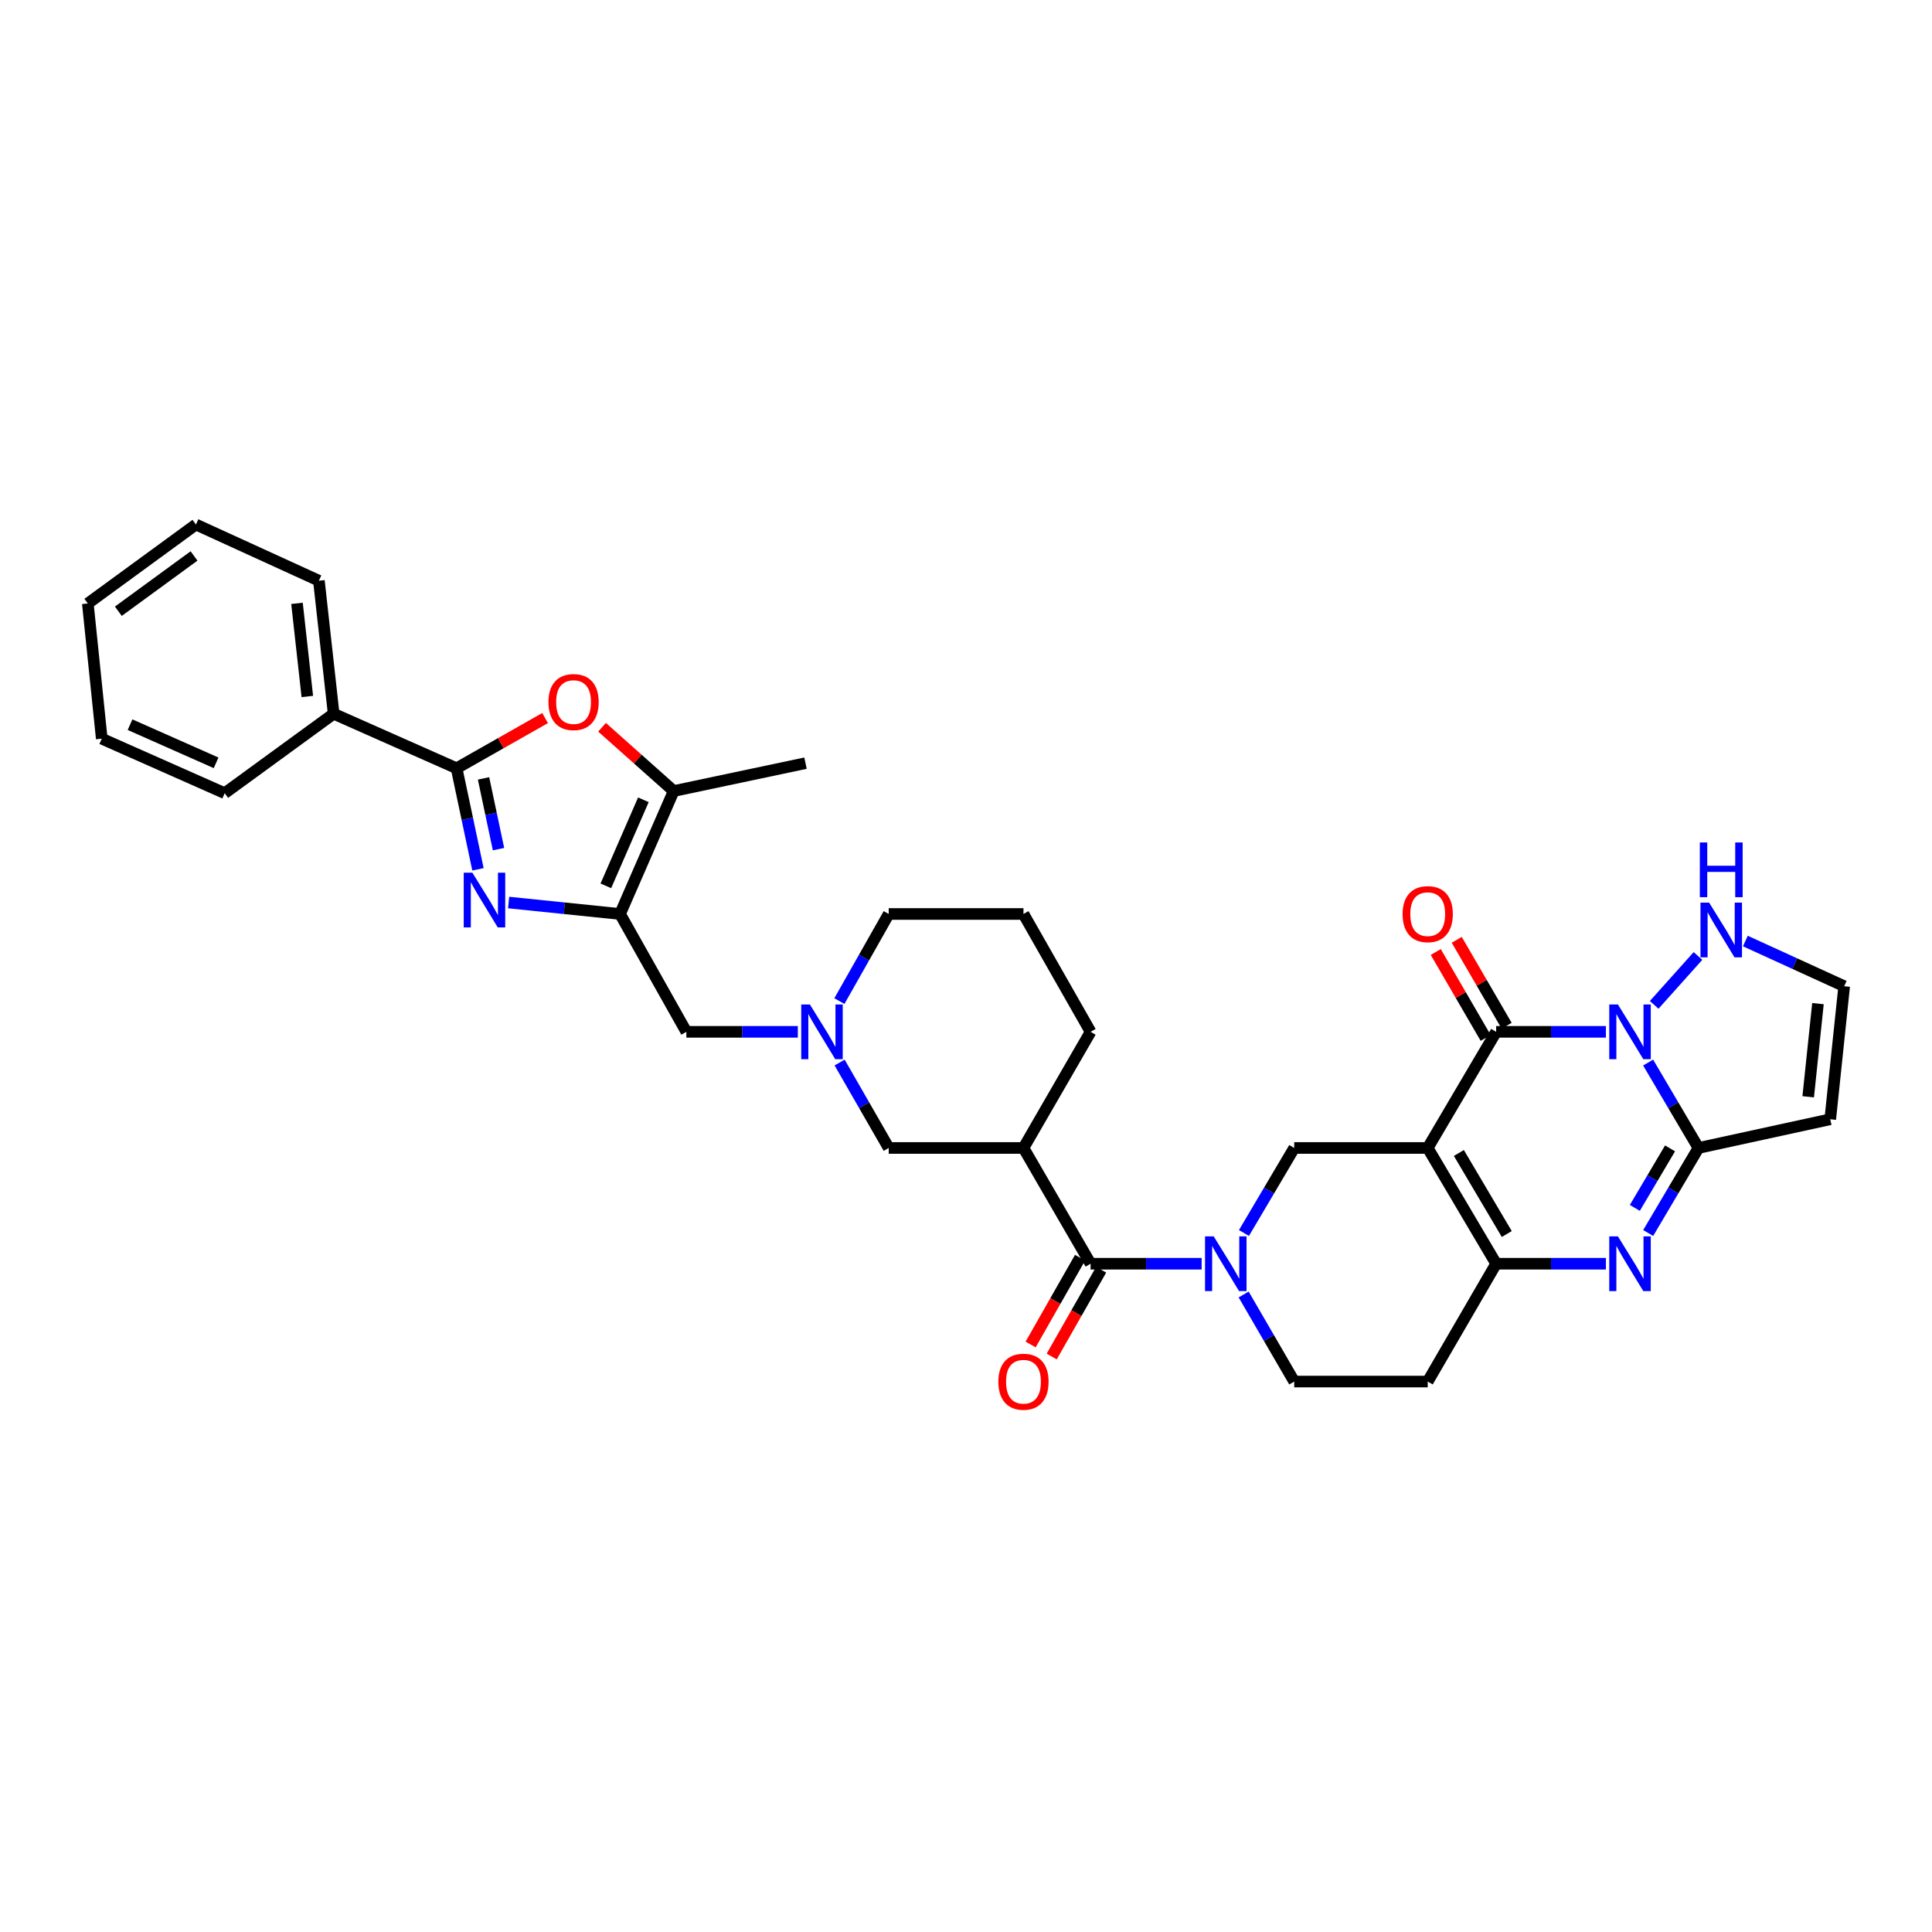<?xml version='1.0' encoding='iso-8859-1'?>
<svg version='1.1' baseProfile='full'
              xmlns='http://www.w3.org/2000/svg'
                      xmlns:rdkit='http://www.rdkit.org/xml'
                      xmlns:xlink='http://www.w3.org/1999/xlink'
                  xml:space='preserve'
width='1000px' height='1000px' viewBox='0 0 1000 1000'>
<!-- END OF HEADER -->
<rect style='opacity:1.0;fill:#FFFFFF;stroke:none' width='1000' height='1000' x='0' y='0'> </rect>
<path class='bond-1' d='M 738.981,594.186 L 774.406,534.075' style='fill:none;fill-rule:evenodd;stroke:#000000;stroke-width:6px;stroke-linecap:butt;stroke-linejoin:miter;stroke-opacity:1' />
<path class='bond-5' d='M 738.981,594.186 L 774.406,654.102' style='fill:none;fill-rule:evenodd;stroke:#000000;stroke-width:6px;stroke-linecap:butt;stroke-linejoin:miter;stroke-opacity:1' />
<path class='bond-5' d='M 755.106,596.782 L 779.904,638.723' style='fill:none;fill-rule:evenodd;stroke:#000000;stroke-width:6px;stroke-linecap:butt;stroke-linejoin:miter;stroke-opacity:1' />
<path class='bond-11' d='M 738.981,594.186 L 669.889,594.186' style='fill:none;fill-rule:evenodd;stroke:#000000;stroke-width:6px;stroke-linecap:butt;stroke-linejoin:miter;stroke-opacity:1' />
<path class='bond-0' d='M 831.221,534.075 L 802.814,534.075' style='fill:none;fill-rule:evenodd;stroke:#0000FF;stroke-width:6px;stroke-linecap:butt;stroke-linejoin:miter;stroke-opacity:1' />
<path class='bond-0' d='M 802.814,534.075 L 774.406,534.075' style='fill:none;fill-rule:evenodd;stroke:#000000;stroke-width:6px;stroke-linecap:butt;stroke-linejoin:miter;stroke-opacity:1' />
<path class='bond-15' d='M 856.202,520.113 L 878.87,494.812' style='fill:none;fill-rule:evenodd;stroke:#0000FF;stroke-width:6px;stroke-linecap:butt;stroke-linejoin:miter;stroke-opacity:1' />
<path class='bond-35' d='M 853.068,549.979 L 866.096,572.083' style='fill:none;fill-rule:evenodd;stroke:#0000FF;stroke-width:6px;stroke-linecap:butt;stroke-linejoin:miter;stroke-opacity:1' />
<path class='bond-35' d='M 866.096,572.083 L 879.125,594.186' style='fill:none;fill-rule:evenodd;stroke:#000000;stroke-width:6px;stroke-linecap:butt;stroke-linejoin:miter;stroke-opacity:1' />
<path class='bond-22' d='M 779.836,530.921 L 766.922,508.684' style='fill:none;fill-rule:evenodd;stroke:#000000;stroke-width:6px;stroke-linecap:butt;stroke-linejoin:miter;stroke-opacity:1' />
<path class='bond-22' d='M 766.922,508.684 L 754.008,486.447' style='fill:none;fill-rule:evenodd;stroke:#FF0000;stroke-width:6px;stroke-linecap:butt;stroke-linejoin:miter;stroke-opacity:1' />
<path class='bond-22' d='M 768.976,537.228 L 756.061,514.991' style='fill:none;fill-rule:evenodd;stroke:#000000;stroke-width:6px;stroke-linecap:butt;stroke-linejoin:miter;stroke-opacity:1' />
<path class='bond-22' d='M 756.061,514.991 L 743.147,492.754' style='fill:none;fill-rule:evenodd;stroke:#FF0000;stroke-width:6px;stroke-linecap:butt;stroke-linejoin:miter;stroke-opacity:1' />
<path class='bond-2' d='M 879.125,594.186 L 866.11,616.194' style='fill:none;fill-rule:evenodd;stroke:#000000;stroke-width:6px;stroke-linecap:butt;stroke-linejoin:miter;stroke-opacity:1' />
<path class='bond-2' d='M 866.11,616.194 L 853.096,638.202' style='fill:none;fill-rule:evenodd;stroke:#0000FF;stroke-width:6px;stroke-linecap:butt;stroke-linejoin:miter;stroke-opacity:1' />
<path class='bond-2' d='M 864.41,594.396 L 855.3,609.801' style='fill:none;fill-rule:evenodd;stroke:#000000;stroke-width:6px;stroke-linecap:butt;stroke-linejoin:miter;stroke-opacity:1' />
<path class='bond-2' d='M 855.3,609.801 L 846.19,625.207' style='fill:none;fill-rule:evenodd;stroke:#0000FF;stroke-width:6px;stroke-linecap:butt;stroke-linejoin:miter;stroke-opacity:1' />
<path class='bond-14' d='M 879.125,594.186 L 947.331,579.331' style='fill:none;fill-rule:evenodd;stroke:#000000;stroke-width:6px;stroke-linecap:butt;stroke-linejoin:miter;stroke-opacity:1' />
<path class='bond-3' d='M 263.266,467.148 L 292.1,470.112' style='fill:none;fill-rule:evenodd;stroke:#0000FF;stroke-width:6px;stroke-linecap:butt;stroke-linejoin:miter;stroke-opacity:1' />
<path class='bond-3' d='M 292.1,470.112 L 320.935,473.077' style='fill:none;fill-rule:evenodd;stroke:#000000;stroke-width:6px;stroke-linecap:butt;stroke-linejoin:miter;stroke-opacity:1' />
<path class='bond-7' d='M 247.398,449.959 L 241.865,423.804' style='fill:none;fill-rule:evenodd;stroke:#0000FF;stroke-width:6px;stroke-linecap:butt;stroke-linejoin:miter;stroke-opacity:1' />
<path class='bond-7' d='M 241.865,423.804 L 236.332,397.65' style='fill:none;fill-rule:evenodd;stroke:#000000;stroke-width:6px;stroke-linecap:butt;stroke-linejoin:miter;stroke-opacity:1' />
<path class='bond-7' d='M 258.026,439.513 L 254.153,421.205' style='fill:none;fill-rule:evenodd;stroke:#0000FF;stroke-width:6px;stroke-linecap:butt;stroke-linejoin:miter;stroke-opacity:1' />
<path class='bond-7' d='M 254.153,421.205 L 250.28,402.897' style='fill:none;fill-rule:evenodd;stroke:#000000;stroke-width:6px;stroke-linecap:butt;stroke-linejoin:miter;stroke-opacity:1' />
<path class='bond-4' d='M 831.221,654.102 L 802.814,654.102' style='fill:none;fill-rule:evenodd;stroke:#0000FF;stroke-width:6px;stroke-linecap:butt;stroke-linejoin:miter;stroke-opacity:1' />
<path class='bond-4' d='M 802.814,654.102 L 774.406,654.102' style='fill:none;fill-rule:evenodd;stroke:#000000;stroke-width:6px;stroke-linecap:butt;stroke-linejoin:miter;stroke-opacity:1' />
<path class='bond-18' d='M 774.406,654.102 L 738.981,715.093' style='fill:none;fill-rule:evenodd;stroke:#000000;stroke-width:6px;stroke-linecap:butt;stroke-linejoin:miter;stroke-opacity:1' />
<path class='bond-6' d='M 320.935,473.077 L 355.258,534.075' style='fill:none;fill-rule:evenodd;stroke:#000000;stroke-width:6px;stroke-linecap:butt;stroke-linejoin:miter;stroke-opacity:1' />
<path class='bond-12' d='M 320.935,473.077 L 348.692,409.442' style='fill:none;fill-rule:evenodd;stroke:#000000;stroke-width:6px;stroke-linecap:butt;stroke-linejoin:miter;stroke-opacity:1' />
<path class='bond-12' d='M 313.587,458.51 L 333.016,413.966' style='fill:none;fill-rule:evenodd;stroke:#000000;stroke-width:6px;stroke-linecap:butt;stroke-linejoin:miter;stroke-opacity:1' />
<path class='bond-23' d='M 236.332,397.65 L 172.697,369.439' style='fill:none;fill-rule:evenodd;stroke:#000000;stroke-width:6px;stroke-linecap:butt;stroke-linejoin:miter;stroke-opacity:1' />
<path class='bond-38' d='M 236.332,397.65 L 259.234,384.659' style='fill:none;fill-rule:evenodd;stroke:#000000;stroke-width:6px;stroke-linecap:butt;stroke-linejoin:miter;stroke-opacity:1' />
<path class='bond-38' d='M 259.234,384.659 L 282.136,371.667' style='fill:none;fill-rule:evenodd;stroke:#FF0000;stroke-width:6px;stroke-linecap:butt;stroke-linejoin:miter;stroke-opacity:1' />
<path class='bond-8' d='M 643.865,638.202 L 656.877,616.194' style='fill:none;fill-rule:evenodd;stroke:#0000FF;stroke-width:6px;stroke-linecap:butt;stroke-linejoin:miter;stroke-opacity:1' />
<path class='bond-8' d='M 656.877,616.194 L 669.889,594.186' style='fill:none;fill-rule:evenodd;stroke:#000000;stroke-width:6px;stroke-linecap:butt;stroke-linejoin:miter;stroke-opacity:1' />
<path class='bond-9' d='M 621.975,654.102 L 593.231,654.102' style='fill:none;fill-rule:evenodd;stroke:#0000FF;stroke-width:6px;stroke-linecap:butt;stroke-linejoin:miter;stroke-opacity:1' />
<path class='bond-9' d='M 593.231,654.102 L 564.487,654.102' style='fill:none;fill-rule:evenodd;stroke:#000000;stroke-width:6px;stroke-linecap:butt;stroke-linejoin:miter;stroke-opacity:1' />
<path class='bond-21' d='M 643.713,670.026 L 656.801,692.56' style='fill:none;fill-rule:evenodd;stroke:#0000FF;stroke-width:6px;stroke-linecap:butt;stroke-linejoin:miter;stroke-opacity:1' />
<path class='bond-21' d='M 656.801,692.56 L 669.889,715.093' style='fill:none;fill-rule:evenodd;stroke:#000000;stroke-width:6px;stroke-linecap:butt;stroke-linejoin:miter;stroke-opacity:1' />
<path class='bond-13' d='M 564.487,654.102 L 529.745,594.186' style='fill:none;fill-rule:evenodd;stroke:#000000;stroke-width:6px;stroke-linecap:butt;stroke-linejoin:miter;stroke-opacity:1' />
<path class='bond-24' d='M 559.03,650.994 L 546.237,673.452' style='fill:none;fill-rule:evenodd;stroke:#000000;stroke-width:6px;stroke-linecap:butt;stroke-linejoin:miter;stroke-opacity:1' />
<path class='bond-24' d='M 546.237,673.452 L 533.445,695.91' style='fill:none;fill-rule:evenodd;stroke:#FF0000;stroke-width:6px;stroke-linecap:butt;stroke-linejoin:miter;stroke-opacity:1' />
<path class='bond-24' d='M 569.943,657.211 L 557.151,679.669' style='fill:none;fill-rule:evenodd;stroke:#000000;stroke-width:6px;stroke-linecap:butt;stroke-linejoin:miter;stroke-opacity:1' />
<path class='bond-24' d='M 557.151,679.669 L 544.358,702.127' style='fill:none;fill-rule:evenodd;stroke:#FF0000;stroke-width:6px;stroke-linecap:butt;stroke-linejoin:miter;stroke-opacity:1' />
<path class='bond-10' d='M 311.611,376.425 L 330.151,392.934' style='fill:none;fill-rule:evenodd;stroke:#FF0000;stroke-width:6px;stroke-linecap:butt;stroke-linejoin:miter;stroke-opacity:1' />
<path class='bond-10' d='M 330.151,392.934 L 348.692,409.442' style='fill:none;fill-rule:evenodd;stroke:#000000;stroke-width:6px;stroke-linecap:butt;stroke-linejoin:miter;stroke-opacity:1' />
<path class='bond-27' d='M 348.692,409.442 L 416.932,395.012' style='fill:none;fill-rule:evenodd;stroke:#000000;stroke-width:6px;stroke-linecap:butt;stroke-linejoin:miter;stroke-opacity:1' />
<path class='bond-19' d='M 529.745,594.186 L 459.998,594.186' style='fill:none;fill-rule:evenodd;stroke:#000000;stroke-width:6px;stroke-linecap:butt;stroke-linejoin:miter;stroke-opacity:1' />
<path class='bond-25' d='M 529.745,594.186 L 564.487,534.075' style='fill:none;fill-rule:evenodd;stroke:#000000;stroke-width:6px;stroke-linecap:butt;stroke-linejoin:miter;stroke-opacity:1' />
<path class='bond-36' d='M 947.331,579.331 L 954.545,510.463' style='fill:none;fill-rule:evenodd;stroke:#000000;stroke-width:6px;stroke-linecap:butt;stroke-linejoin:miter;stroke-opacity:1' />
<path class='bond-36' d='M 935.922,567.692 L 940.972,519.484' style='fill:none;fill-rule:evenodd;stroke:#000000;stroke-width:6px;stroke-linecap:butt;stroke-linejoin:miter;stroke-opacity:1' />
<path class='bond-20' d='M 903.399,487.082 L 928.972,498.773' style='fill:none;fill-rule:evenodd;stroke:#0000FF;stroke-width:6px;stroke-linecap:butt;stroke-linejoin:miter;stroke-opacity:1' />
<path class='bond-20' d='M 928.972,498.773 L 954.545,510.463' style='fill:none;fill-rule:evenodd;stroke:#000000;stroke-width:6px;stroke-linecap:butt;stroke-linejoin:miter;stroke-opacity:1' />
<path class='bond-16' d='M 434.586,549.968 L 447.292,572.077' style='fill:none;fill-rule:evenodd;stroke:#0000FF;stroke-width:6px;stroke-linecap:butt;stroke-linejoin:miter;stroke-opacity:1' />
<path class='bond-16' d='M 447.292,572.077 L 459.998,594.186' style='fill:none;fill-rule:evenodd;stroke:#000000;stroke-width:6px;stroke-linecap:butt;stroke-linejoin:miter;stroke-opacity:1' />
<path class='bond-17' d='M 412.957,534.075 L 384.107,534.075' style='fill:none;fill-rule:evenodd;stroke:#0000FF;stroke-width:6px;stroke-linecap:butt;stroke-linejoin:miter;stroke-opacity:1' />
<path class='bond-17' d='M 384.107,534.075 L 355.258,534.075' style='fill:none;fill-rule:evenodd;stroke:#000000;stroke-width:6px;stroke-linecap:butt;stroke-linejoin:miter;stroke-opacity:1' />
<path class='bond-37' d='M 434.464,518.162 L 447.231,495.62' style='fill:none;fill-rule:evenodd;stroke:#0000FF;stroke-width:6px;stroke-linecap:butt;stroke-linejoin:miter;stroke-opacity:1' />
<path class='bond-37' d='M 447.231,495.62 L 459.998,473.077' style='fill:none;fill-rule:evenodd;stroke:#000000;stroke-width:6px;stroke-linecap:butt;stroke-linejoin:miter;stroke-opacity:1' />
<path class='bond-34' d='M 738.981,715.093 L 669.889,715.093' style='fill:none;fill-rule:evenodd;stroke:#000000;stroke-width:6px;stroke-linecap:butt;stroke-linejoin:miter;stroke-opacity:1' />
<path class='bond-29' d='M 172.697,369.439 L 165.057,300.578' style='fill:none;fill-rule:evenodd;stroke:#000000;stroke-width:6px;stroke-linecap:butt;stroke-linejoin:miter;stroke-opacity:1' />
<path class='bond-29' d='M 159.068,360.495 L 153.72,312.292' style='fill:none;fill-rule:evenodd;stroke:#000000;stroke-width:6px;stroke-linecap:butt;stroke-linejoin:miter;stroke-opacity:1' />
<path class='bond-30' d='M 172.697,369.439 L 116.305,410.551' style='fill:none;fill-rule:evenodd;stroke:#000000;stroke-width:6px;stroke-linecap:butt;stroke-linejoin:miter;stroke-opacity:1' />
<path class='bond-28' d='M 564.487,534.075 L 529.745,473.077' style='fill:none;fill-rule:evenodd;stroke:#000000;stroke-width:6px;stroke-linecap:butt;stroke-linejoin:miter;stroke-opacity:1' />
<path class='bond-26' d='M 459.998,473.077 L 529.745,473.077' style='fill:none;fill-rule:evenodd;stroke:#000000;stroke-width:6px;stroke-linecap:butt;stroke-linejoin:miter;stroke-opacity:1' />
<path class='bond-31' d='M 165.057,300.578 L 101.414,271.489' style='fill:none;fill-rule:evenodd;stroke:#000000;stroke-width:6px;stroke-linecap:butt;stroke-linejoin:miter;stroke-opacity:1' />
<path class='bond-32' d='M 116.305,410.551 L 52.669,382.341' style='fill:none;fill-rule:evenodd;stroke:#000000;stroke-width:6px;stroke-linecap:butt;stroke-linejoin:miter;stroke-opacity:1' />
<path class='bond-32' d='M 111.849,394.838 L 67.305,375.091' style='fill:none;fill-rule:evenodd;stroke:#000000;stroke-width:6px;stroke-linecap:butt;stroke-linejoin:miter;stroke-opacity:1' />
<path class='bond-39' d='M 101.414,271.489 L 45.455,312.363' style='fill:none;fill-rule:evenodd;stroke:#000000;stroke-width:6px;stroke-linecap:butt;stroke-linejoin:miter;stroke-opacity:1' />
<path class='bond-39' d='M 100.429,287.762 L 61.257,316.374' style='fill:none;fill-rule:evenodd;stroke:#000000;stroke-width:6px;stroke-linecap:butt;stroke-linejoin:miter;stroke-opacity:1' />
<path class='bond-33' d='M 52.669,382.341 L 45.455,312.363' style='fill:none;fill-rule:evenodd;stroke:#000000;stroke-width:6px;stroke-linecap:butt;stroke-linejoin:miter;stroke-opacity:1' />
<path  class='atom-1' d='M 837.433 519.915
L 846.713 534.915
Q 847.633 536.395, 849.113 539.075
Q 850.593 541.755, 850.673 541.915
L 850.673 519.915
L 854.433 519.915
L 854.433 548.235
L 850.553 548.235
L 840.593 531.835
Q 839.433 529.915, 838.193 527.715
Q 836.993 525.515, 836.633 524.835
L 836.633 548.235
L 832.953 548.235
L 832.953 519.915
L 837.433 519.915
' fill='#0000FF'/>
<path  class='atom-4' d='M 244.502 451.702
L 253.782 466.702
Q 254.702 468.182, 256.182 470.862
Q 257.662 473.542, 257.742 473.702
L 257.742 451.702
L 261.502 451.702
L 261.502 480.022
L 257.622 480.022
L 247.662 463.622
Q 246.502 461.702, 245.262 459.502
Q 244.062 457.302, 243.702 456.622
L 243.702 480.022
L 240.022 480.022
L 240.022 451.702
L 244.502 451.702
' fill='#0000FF'/>
<path  class='atom-5' d='M 837.433 639.942
L 846.713 654.942
Q 847.633 656.422, 849.113 659.102
Q 850.593 661.782, 850.673 661.942
L 850.673 639.942
L 854.433 639.942
L 854.433 668.262
L 850.553 668.262
L 840.593 651.862
Q 839.433 649.942, 838.193 647.742
Q 836.993 645.542, 836.633 644.862
L 836.633 668.262
L 832.953 668.262
L 832.953 639.942
L 837.433 639.942
' fill='#0000FF'/>
<path  class='atom-9' d='M 628.204 639.942
L 637.484 654.942
Q 638.404 656.422, 639.884 659.102
Q 641.364 661.782, 641.444 661.942
L 641.444 639.942
L 645.204 639.942
L 645.204 668.262
L 641.324 668.262
L 631.364 651.862
Q 630.204 649.942, 628.964 647.742
Q 627.764 645.542, 627.404 644.862
L 627.404 668.262
L 623.724 668.262
L 623.724 639.942
L 628.204 639.942
' fill='#0000FF'/>
<path  class='atom-11' d='M 283.877 363.386
Q 283.877 356.586, 287.237 352.786
Q 290.597 348.986, 296.877 348.986
Q 303.157 348.986, 306.517 352.786
Q 309.877 356.586, 309.877 363.386
Q 309.877 370.266, 306.477 374.186
Q 303.077 378.066, 296.877 378.066
Q 290.637 378.066, 287.237 374.186
Q 283.877 370.306, 283.877 363.386
M 296.877 374.866
Q 301.197 374.866, 303.517 371.986
Q 305.877 369.066, 305.877 363.386
Q 305.877 357.826, 303.517 355.026
Q 301.197 352.186, 296.877 352.186
Q 292.557 352.186, 290.197 354.986
Q 287.877 357.786, 287.877 363.386
Q 287.877 369.106, 290.197 371.986
Q 292.557 374.866, 296.877 374.866
' fill='#FF0000'/>
<path  class='atom-16' d='M 884.65 467.213
L 893.93 482.213
Q 894.85 483.693, 896.33 486.373
Q 897.81 489.053, 897.89 489.213
L 897.89 467.213
L 901.65 467.213
L 901.65 495.533
L 897.77 495.533
L 887.81 479.133
Q 886.65 477.213, 885.41 475.013
Q 884.21 472.813, 883.85 472.133
L 883.85 495.533
L 880.17 495.533
L 880.17 467.213
L 884.65 467.213
' fill='#0000FF'/>
<path  class='atom-16' d='M 879.83 436.061
L 883.67 436.061
L 883.67 448.101
L 898.15 448.101
L 898.15 436.061
L 901.99 436.061
L 901.99 464.381
L 898.15 464.381
L 898.15 451.301
L 883.67 451.301
L 883.67 464.381
L 879.83 464.381
L 879.83 436.061
' fill='#0000FF'/>
<path  class='atom-17' d='M 419.192 519.915
L 428.472 534.915
Q 429.392 536.395, 430.872 539.075
Q 432.352 541.755, 432.432 541.915
L 432.432 519.915
L 436.192 519.915
L 436.192 548.235
L 432.312 548.235
L 422.352 531.835
Q 421.192 529.915, 419.952 527.715
Q 418.752 525.515, 418.392 524.835
L 418.392 548.235
L 414.712 548.235
L 414.712 519.915
L 419.192 519.915
' fill='#0000FF'/>
<path  class='atom-23' d='M 725.981 473.157
Q 725.981 466.357, 729.341 462.557
Q 732.701 458.757, 738.981 458.757
Q 745.261 458.757, 748.621 462.557
Q 751.981 466.357, 751.981 473.157
Q 751.981 480.037, 748.581 483.957
Q 745.181 487.837, 738.981 487.837
Q 732.741 487.837, 729.341 483.957
Q 725.981 480.077, 725.981 473.157
M 738.981 484.637
Q 743.301 484.637, 745.621 481.757
Q 747.981 478.837, 747.981 473.157
Q 747.981 467.597, 745.621 464.797
Q 743.301 461.957, 738.981 461.957
Q 734.661 461.957, 732.301 464.757
Q 729.981 467.557, 729.981 473.157
Q 729.981 478.877, 732.301 481.757
Q 734.661 484.637, 738.981 484.637
' fill='#FF0000'/>
<path  class='atom-25' d='M 516.745 715.173
Q 516.745 708.373, 520.105 704.573
Q 523.465 700.773, 529.745 700.773
Q 536.025 700.773, 539.385 704.573
Q 542.745 708.373, 542.745 715.173
Q 542.745 722.053, 539.345 725.973
Q 535.945 729.853, 529.745 729.853
Q 523.505 729.853, 520.105 725.973
Q 516.745 722.093, 516.745 715.173
M 529.745 726.653
Q 534.065 726.653, 536.385 723.773
Q 538.745 720.853, 538.745 715.173
Q 538.745 709.613, 536.385 706.813
Q 534.065 703.973, 529.745 703.973
Q 525.425 703.973, 523.065 706.773
Q 520.745 709.573, 520.745 715.173
Q 520.745 720.893, 523.065 723.773
Q 525.425 726.653, 529.745 726.653
' fill='#FF0000'/>
</svg>
